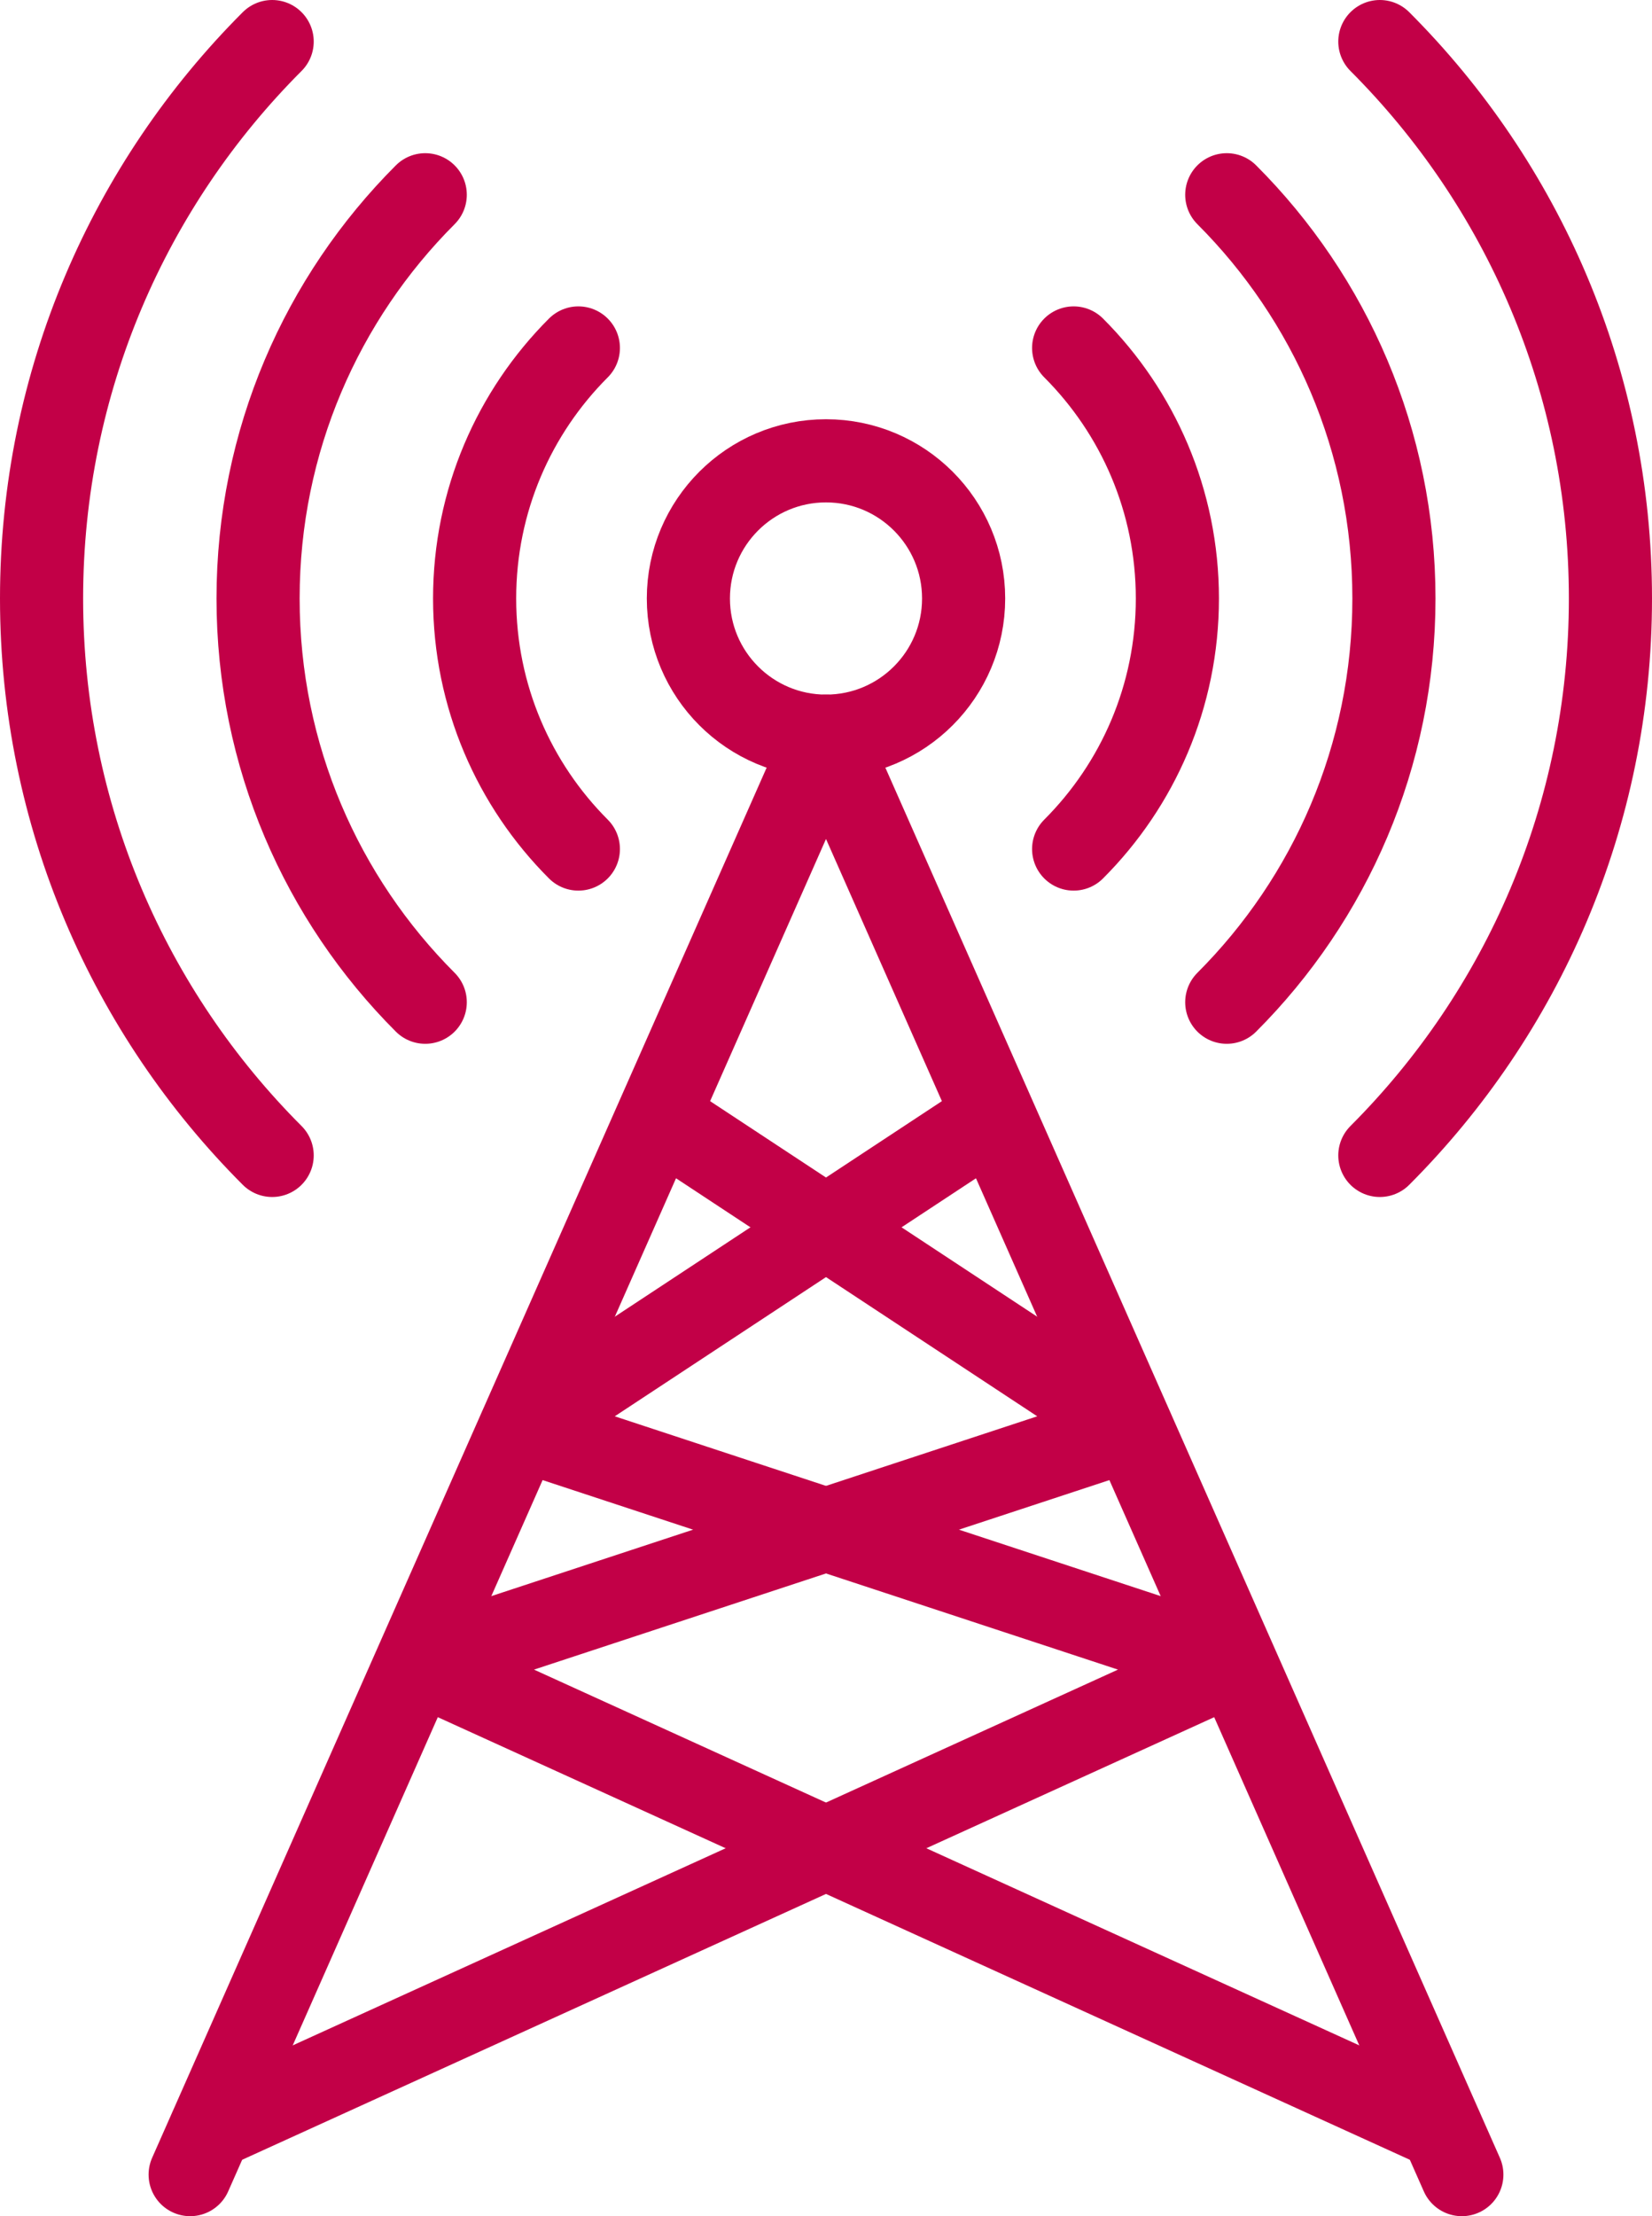 <?xml version="1.0" encoding="UTF-8"?>
<svg id="Layer_2" data-name="Layer 2" xmlns="http://www.w3.org/2000/svg" viewBox="0 0 397.46 532.96">
  <defs>
    <style>
      .cls-1 {
        stroke-linecap: round;
        stroke-linejoin: round;
      }

      .cls-1, .cls-2 {
        fill: none;
        stroke: #c20047;
        stroke-width: 20px;
      }

      .cls-2 {
        stroke-miterlimit: 10;
      }
    </style>
  </defs>
  <g id="Layer_1-2" data-name="Layer 1">
    <g>
      <g>
        <circle class="cls-2" cx="198.73" cy="143.93" r="33.11"/>
        <g>
          <path class="cls-1" d="M139.15,204.18c-15.42-15.42-24.96-36.72-24.96-60.25s9.54-44.83,24.96-60.25"/>
          <path class="cls-1" d="M102.31,241.02c-24.85-24.85-40.22-59.17-40.22-97.09s15.37-72.24,40.22-97.09"/>
          <path class="cls-1" d="M65.48,277.86C31.2,243.58,10,196.23,10,143.93S31.2,44.28,65.48,10"/>
          <path class="cls-1" d="M258.31,204.18c15.42-15.42,24.96-36.72,24.96-60.25,0-23.53-9.54-44.83-24.96-60.25"/>
          <path class="cls-1" d="M295.15,241.02c24.85-24.85,40.22-59.17,40.22-97.09s-15.37-72.24-40.22-97.09"/>
          <path class="cls-1" d="M331.98,277.86c34.28-34.28,55.48-81.63,55.48-133.93,0-52.3-21.2-99.65-55.48-133.93"/>
        </g>
      </g>
      <polyline class="cls-1" points="351.71 522.96 198.73 177.04 45.75 522.96"/>
      <g>
        <polyline class="cls-1" points="50.74 511.83 296.41 400.02 125.13 343.63 238.46 268.98"/>
        <polyline class="cls-1" points="346.72 511.83 101.05 400.02 272.33 343.63 159 268.98"/>
      </g>
    </g>
  </g>
</svg>